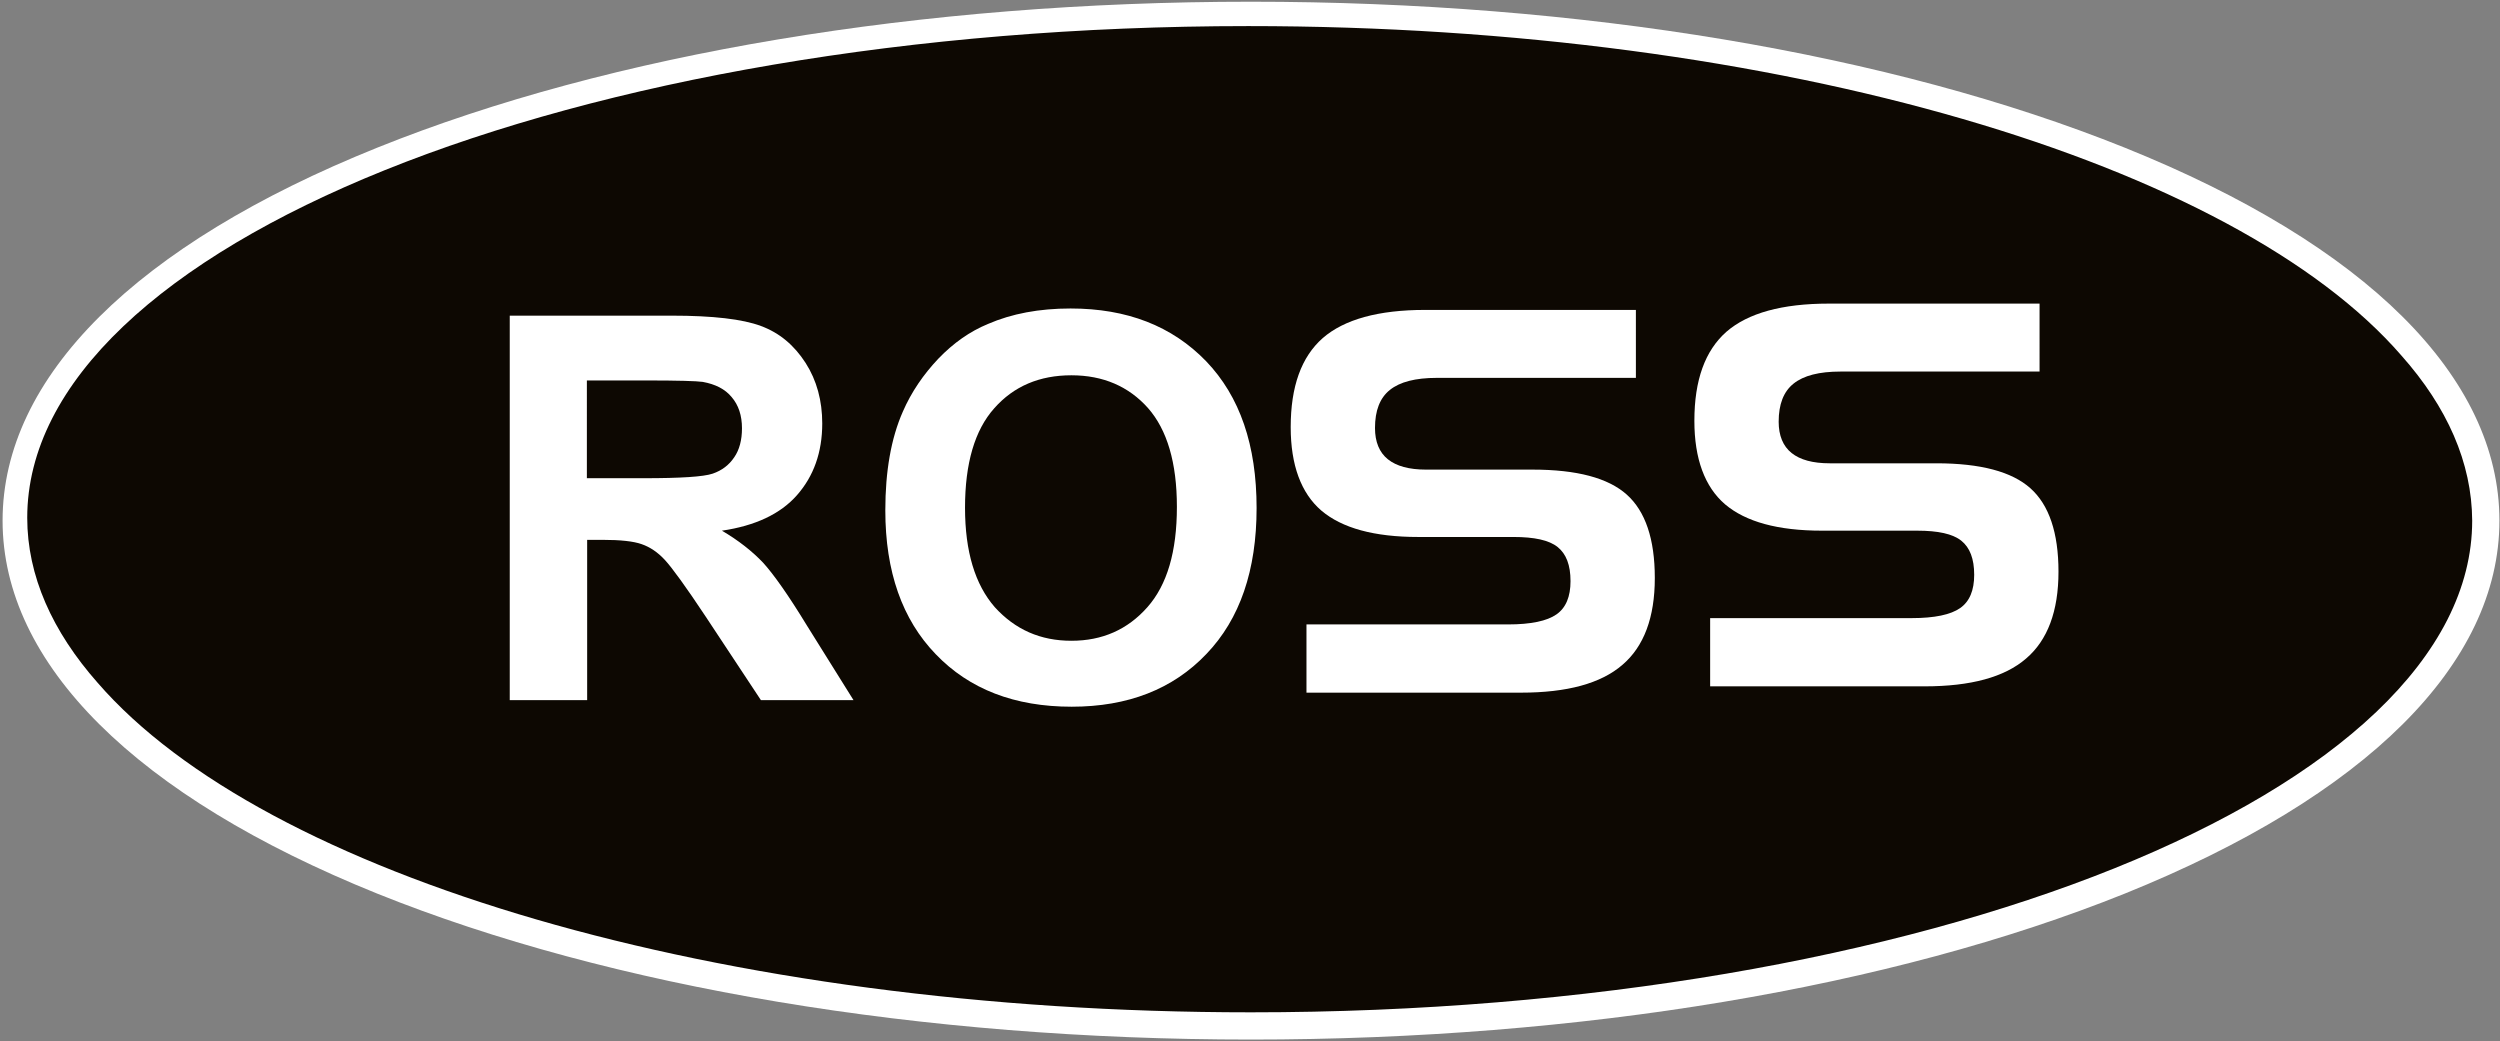 <?xml version="1.0" encoding="UTF-8"?> <svg xmlns="http://www.w3.org/2000/svg" xmlns:xlink="http://www.w3.org/1999/xlink" version="1.1" id="Layer_1" x="0px" y="0px" viewBox="0 0 872 363.1" style="enable-background:new 0 0 872 363.1;" xml:space="preserve"><rect x="0" y="0" width="872" height="363.1" fill="#808080" stroke="none"/> <style type="text/css"> .st0{fill:#FFFFFF;} .st1{fill:#0D0802;} </style> <path class="st0" d="M436.3,362.6c-114.9,0-223.2-18.1-304.7-50.9C47.3,277.7,0.9,231.5,0.9,181.6c0-50,46.4-96.2,130.7-130.1 C213.1,18.7,321.3,0.6,436.3,0.6c115,0,223.2,18.1,304.8,50.9c84.3,33.9,130.7,80.1,130.7,130.1c0,49.9-46.4,96.1-130.7,130.1 C659.5,344.5,551.2,362.6,436.3,362.6z M436.3,19.6c-112.6,0-218.3,17.6-297.6,49.6c-38,15.3-67.7,33-88.3,52.6 c-20.3,19.3-30.5,39.4-30.5,59.9c0,20.4,10.3,40.6,30.5,59.9c20.6,19.6,50.3,37.3,88.3,52.6c79.3,32,185,49.5,297.6,49.5 c112.6,0,218.3-17.6,297.7-49.5c38-15.3,67.7-33,88.3-52.6c20.3-19.3,30.5-39.4,30.5-59.9c0-20.5-10.3-40.6-30.5-59.9 c-20.6-19.6-50.3-37.3-88.3-52.6C654.6,37.2,548.9,19.6,436.3,19.6z"></path> <path class="st1" d="M837.6,124C779.6,57.1,621.4,9.1,435.4,9.1C200.2,9.1,9.5,85.9,9.5,180.6c0,20.2,8.7,39.6,24.6,57.6 c58,66.9,216.2,114.9,402.2,114.9c235.3,0,426-76.8,426-171.5C862.2,161.4,853.6,142,837.6,124z"></path> <g> <g> <g> <path class="st0" d="M177.8,244.2V110.1h56.6c14.2,0,24.6,1.2,31,3.6c6.5,2.4,11.6,6.7,15.6,12.9c3.9,6.1,5.8,13.2,5.8,21.1 c0,10.1-3,18.4-8.8,25c-5.8,6.6-14.6,10.7-26.2,12.4c5.8,3.4,10.6,7.2,14.4,11.2c3.7,4.1,8.8,11.3,15.2,21.8l16.3,26.1h-32.3 L246.1,215c-6.9-10.4-11.7-17-14.2-19.7c-2.5-2.7-5.2-4.5-8.1-5.5c-2.8-1-7.4-1.5-13.6-1.5h-5.4v55.9H177.8z M204.7,166.8h19.8 c12.9,0,20.9-0.5,24.1-1.6c3.2-1.1,5.7-3,7.5-5.7c1.8-2.6,2.7-6,2.7-10.1c0-4.5-1.2-8.1-3.6-10.9c-2.3-2.8-5.7-4.5-10.1-5.3 c-2.1-0.3-8.7-0.5-19.5-0.5h-20.9V166.8z"></path> </g> <g> <path class="st0" d="M308.8,178c0-13.6,2-25.1,6.1-34.4c3-6.9,7.2-13,12.4-18.5c5.3-5.5,11-9.5,17.3-12.1 c8.3-3.6,17.9-5.4,28.8-5.4c19.7,0,35.4,6.1,47.3,18.4c11.8,12.3,17.6,29.3,17.6,51.2c0,21.7-5.8,38.7-17.5,50.9 c-11.7,12.3-27.4,18.4-47,18.4c-19.9,0-35.7-6.1-47.4-18.3C314.7,216.1,308.8,199.4,308.8,178z M336.6,177.1 c0,15.3,3.5,26.8,10.4,34.7c7.1,7.8,15.9,11.7,26.7,11.7c10.8,0,19.6-3.9,26.5-11.7c6.9-7.8,10.3-19.4,10.3-35 c0-15.4-3.4-26.9-10.1-34.5c-6.7-7.5-15.6-11.4-26.7-11.4c-11.1,0-20.1,3.8-26.9,11.5C340,150,336.6,161.6,336.6,177.1z"></path> </g> </g> <g> <path class="st0" d="M570.6,131.8h-69.4c-7.5,0-12.9,1.4-16.4,4.2c-3.5,2.8-5.2,7.2-5.2,13.3c0,4.8,1.5,8.5,4.5,10.9 c3,2.4,7.4,3.6,13.3,3.6h37.2c15.4,0,26.3,2.9,32.8,8.7c6.5,5.8,9.8,15.5,9.8,29.1c0,13.8-3.8,23.9-11.3,30.3 c-7.5,6.5-19.3,9.7-35.4,9.7h-74.8v-23.8h70.3c8,0,13.6-1.2,16.9-3.5c3.3-2.3,4.9-6.2,4.9-11.6c0-5.6-1.5-9.5-4.5-11.9 c-3-2.4-8.1-3.5-15.4-3.5h-33.2c-15.4,0-26.6-3.1-33.8-9.2c-7.1-6.1-10.7-15.9-10.7-29.1c0-14.2,3.7-24.5,11.2-31.1 c7.5-6.5,19.4-9.8,35.7-9.8h73.5L570.6,131.8L570.6,131.8z"></path> </g> <g> <path class="st0" d="M711.4,129.6H642c-7.5,0-12.9,1.4-16.4,4.2c-3.5,2.8-5.2,7.2-5.2,13.3c0,4.8,1.5,8.5,4.5,10.9 c3,2.4,7.4,3.6,13.3,3.6h37.2c15.4,0,26.3,2.9,32.8,8.7c6.5,5.8,9.8,15.5,9.8,29.1c0,13.8-3.8,23.9-11.3,30.3 c-7.5,6.5-19.3,9.7-35.4,9.7h-74.8v-23.8h70.3c8,0,13.6-1.2,16.9-3.5c3.3-2.3,4.9-6.2,4.9-11.6c0-5.6-1.5-9.5-4.5-11.9 c-3-2.4-8.1-3.5-15.4-3.5h-33.2c-15.4,0-26.6-3.1-33.8-9.2c-7.1-6.1-10.7-15.9-10.7-29.1c0-14.2,3.7-24.5,11.2-31.1 c7.5-6.5,19.4-9.8,35.7-9.8h73.5L711.4,129.6L711.4,129.6z"></path> </g> </g> </svg> 
